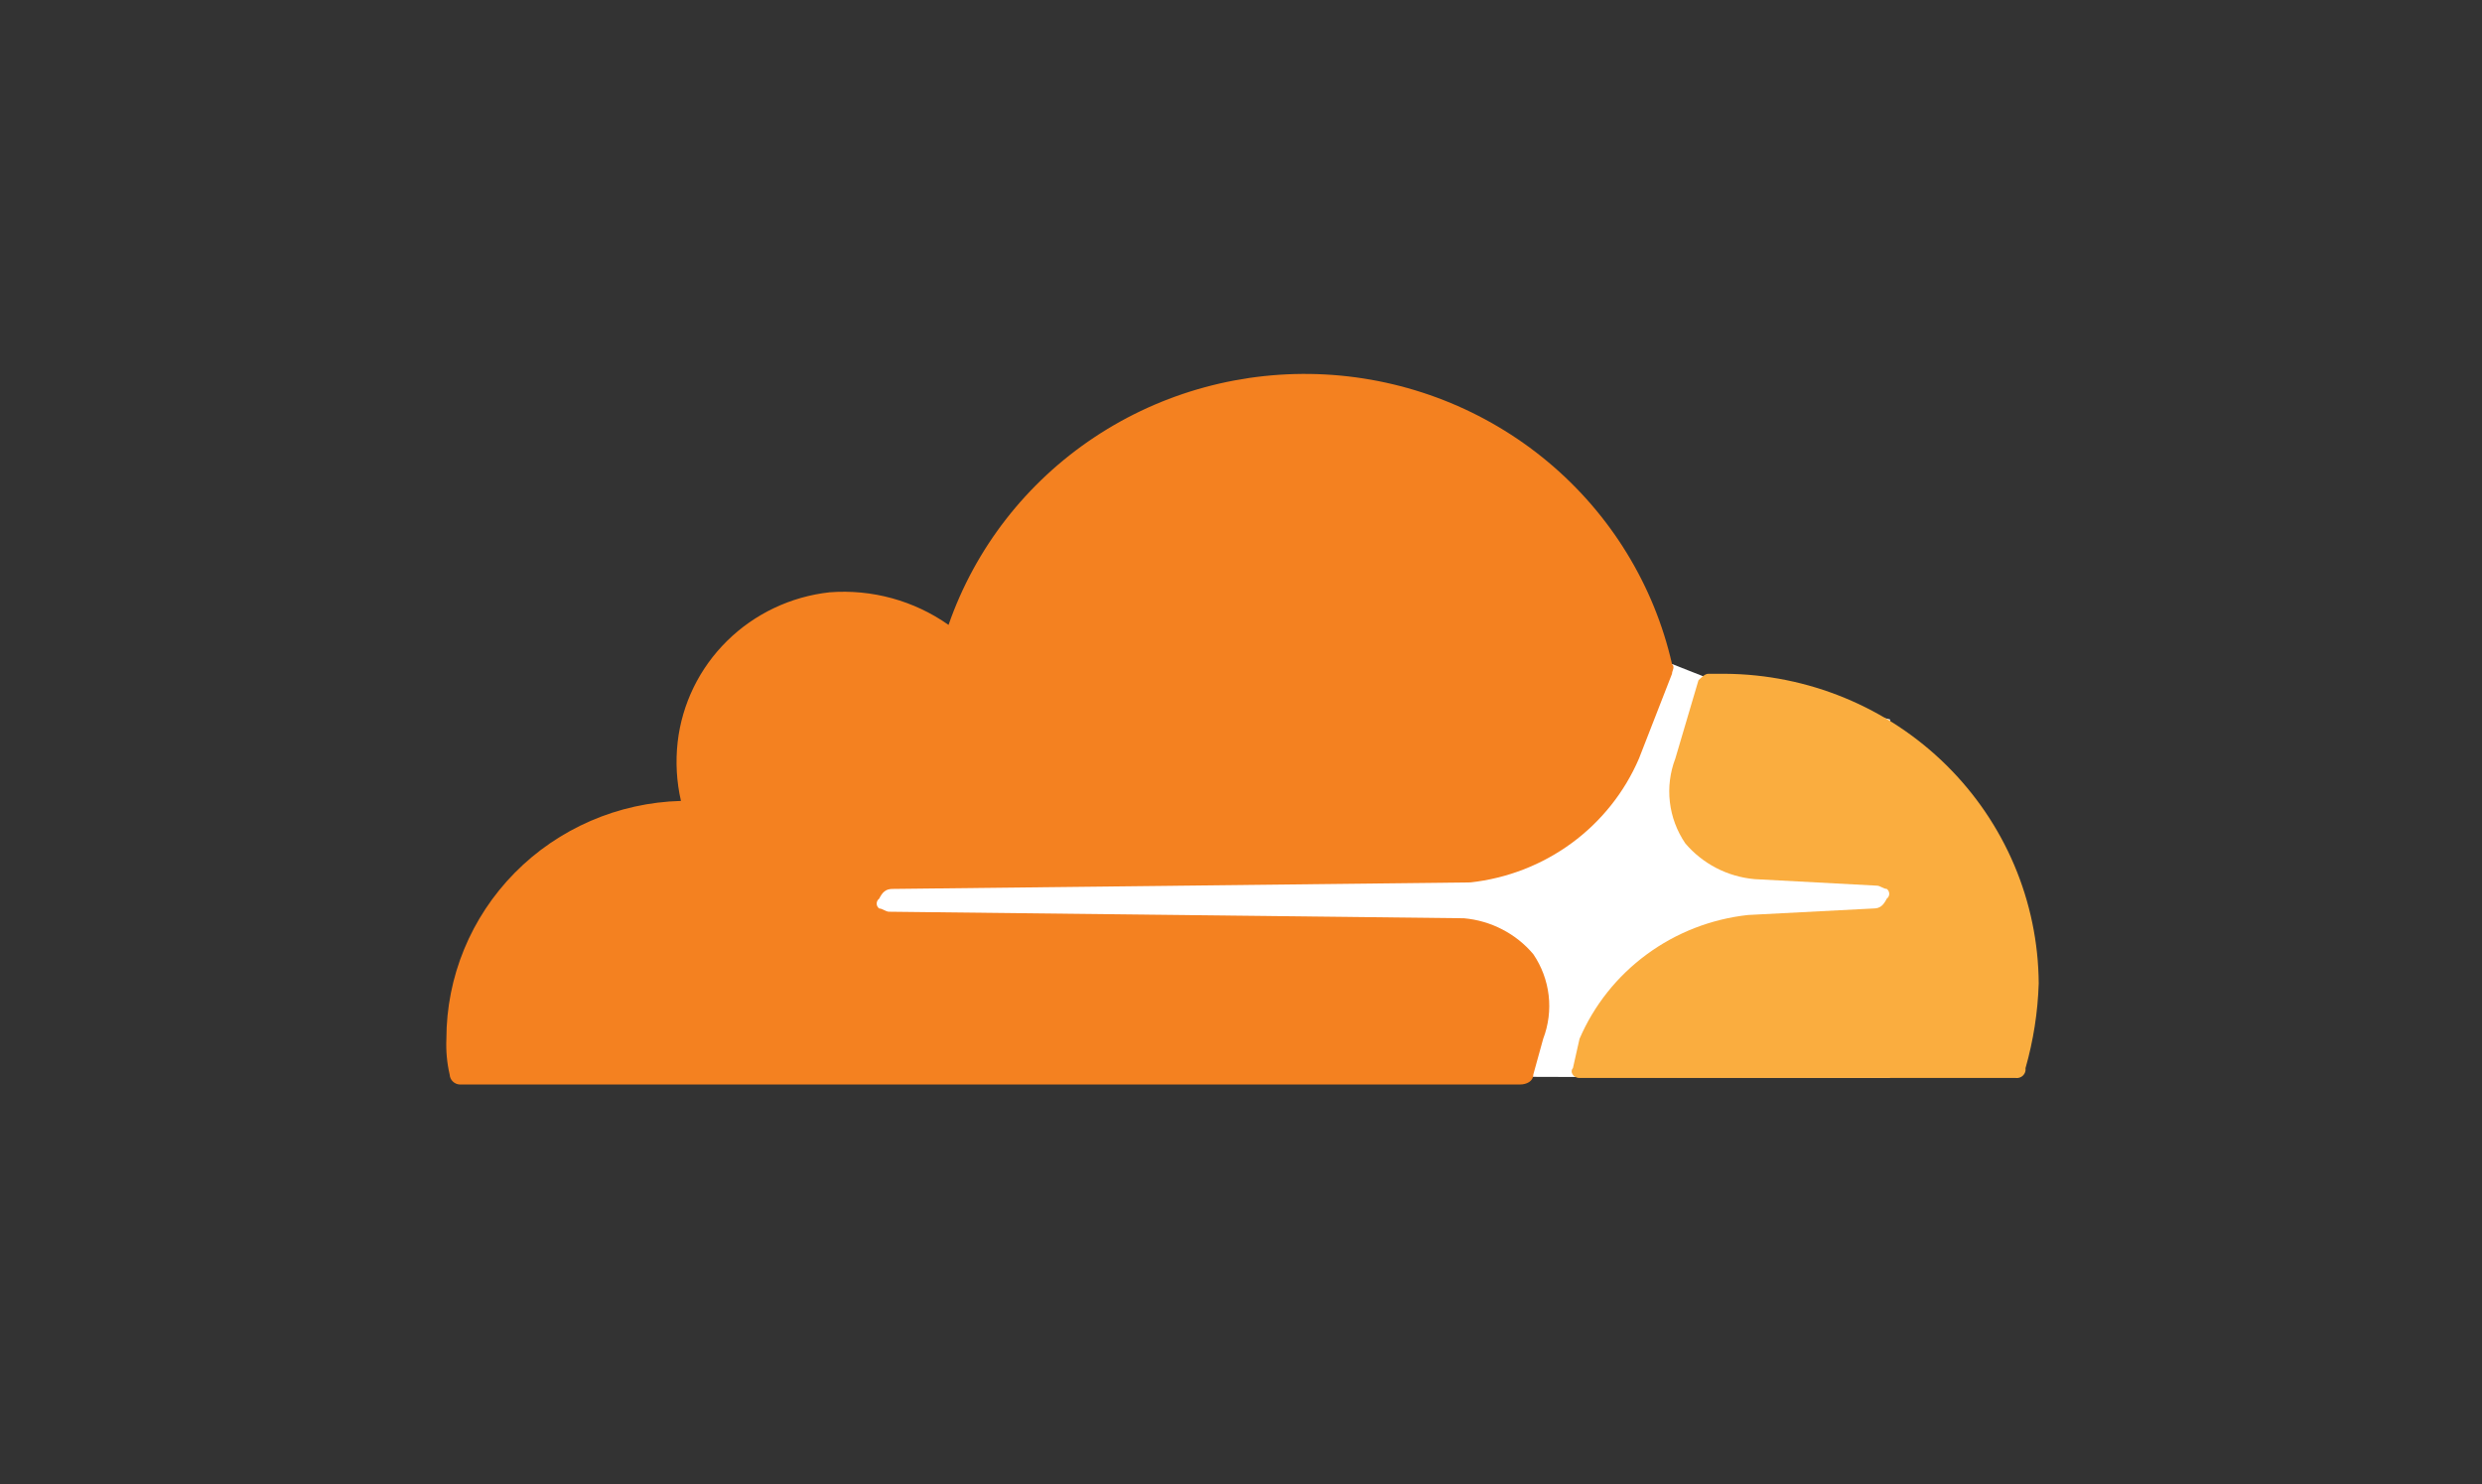 <?xml version="1.0" encoding="utf-8"?>
<svg xmlns="http://www.w3.org/2000/svg" width="107" height="64" viewBox="0 0 107 64" fill="none">
<rect x="0" y="0" width="107" height="64" fill="#333333" stroke="none"/>
<path d="M81.481 31.02L73.506 29.192L72.082 28.63L35.48 28.912V46.338L81.481 46.479V31.02Z" fill="white"/>
<path d="M66.527 44.792C66.756 44.194 66.837 43.55 66.763 42.914C66.688 42.279 66.461 41.67 66.1 41.139C65.729 40.699 65.274 40.337 64.76 40.072C64.247 39.806 63.686 39.644 63.109 39.593L38.328 39.311C38.186 39.311 38.043 39.171 37.901 39.171C37.868 39.146 37.841 39.114 37.822 39.078C37.804 39.041 37.794 39.001 37.794 38.96C37.794 38.919 37.804 38.879 37.822 38.842C37.841 38.806 37.868 38.774 37.901 38.749C38.043 38.468 38.186 38.328 38.471 38.328L63.394 38.047C64.976 37.873 66.483 37.287 67.76 36.349C69.036 35.41 70.036 34.153 70.657 32.706L72.081 29.052C72.081 28.912 72.224 28.771 72.081 28.63C71.307 25.227 69.428 22.166 66.73 19.913C64.032 17.66 60.662 16.337 57.133 16.146C53.604 15.956 50.108 16.907 47.176 18.856C44.245 20.805 42.038 23.645 40.892 26.944C39.403 25.895 37.588 25.397 35.764 25.538C34.091 25.723 32.531 26.463 31.341 27.638C30.15 28.813 29.4 30.352 29.213 32.003C29.118 32.849 29.166 33.703 29.356 34.533C26.648 34.607 24.077 35.72 22.188 37.636C20.3 39.552 19.244 42.12 19.244 44.792C19.221 45.312 19.268 45.832 19.386 46.338C19.393 46.448 19.44 46.552 19.519 46.629C19.598 46.707 19.702 46.754 19.814 46.76H65.53C65.815 46.76 66.1 46.62 66.1 46.338L66.527 44.792Z" fill="#F48120"/>
<path d="M74.36 29.052H73.648C73.506 29.052 73.364 29.192 73.221 29.333L72.224 32.706C71.995 33.304 71.914 33.948 71.989 34.584C72.063 35.219 72.29 35.828 72.651 36.36C73.022 36.799 73.478 37.161 73.991 37.427C74.504 37.692 75.065 37.855 75.642 37.906L80.912 38.187C81.054 38.187 81.197 38.327 81.339 38.327C81.372 38.352 81.399 38.384 81.418 38.42C81.436 38.457 81.446 38.497 81.446 38.538C81.446 38.579 81.436 38.619 81.418 38.656C81.399 38.693 81.372 38.724 81.339 38.749C81.197 39.03 81.054 39.171 80.769 39.171L75.357 39.452C73.775 39.625 72.268 40.211 70.992 41.15C69.715 42.088 68.715 43.346 68.094 44.792L67.809 46.057C67.667 46.198 67.809 46.479 68.094 46.479H86.893C86.951 46.487 87.01 46.482 87.066 46.463C87.122 46.445 87.172 46.414 87.214 46.373C87.255 46.332 87.286 46.282 87.305 46.228C87.323 46.173 87.329 46.114 87.32 46.057C87.66 44.866 87.851 43.639 87.89 42.403C87.868 38.869 86.435 35.486 83.903 32.987C81.37 30.488 77.942 29.074 74.36 29.052Z" fill="#FAAD3F"/>
</svg>